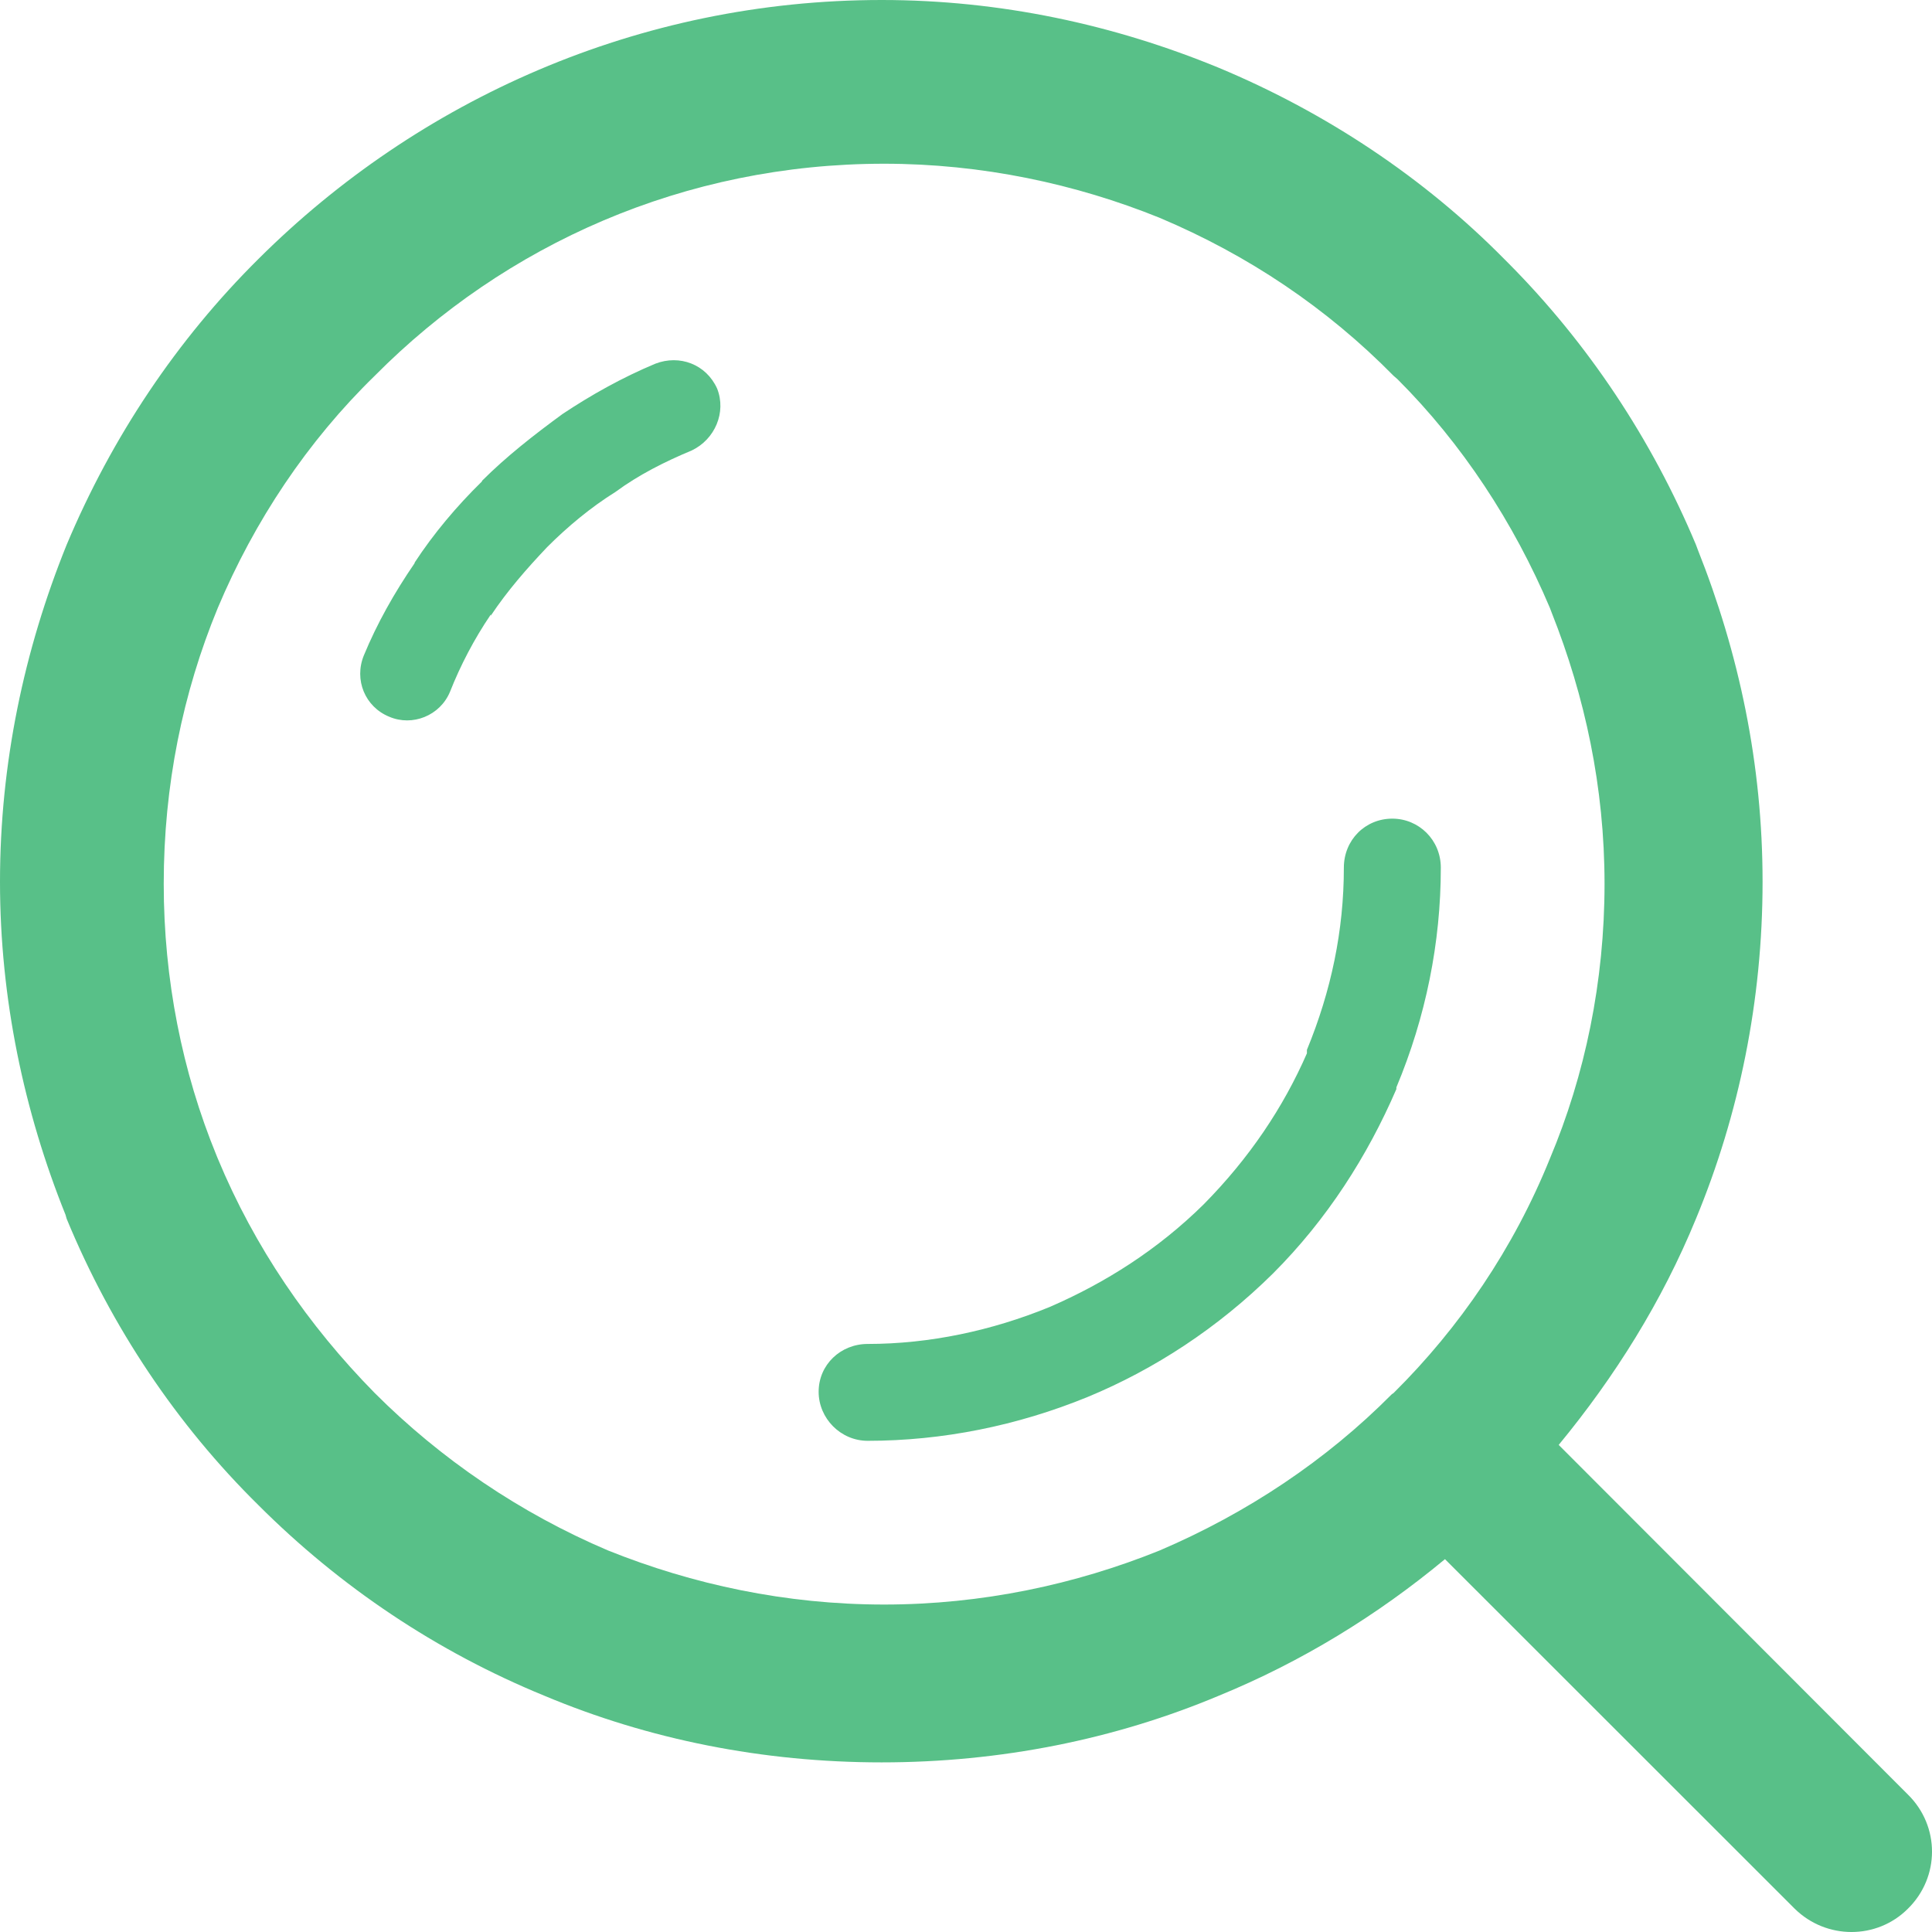 <?xml version="1.0" encoding="UTF-8" standalone="no"?>
<svg width="59px" height="59px" viewBox="0 0 59 59" version="1.1" xmlns="http://www.w3.org/2000/svg" xmlns:xlink="http://www.w3.org/1999/xlink">
    <!-- Generator: Sketch 50 (54983) - http://www.bohemiancoding.com/sketch -->
    <title>02-evaluate</title>
    <desc>Created with Sketch.</desc>
    <defs></defs>
    <g id="Page-1" stroke="none" stroke-width="1" fill="none" fill-rule="evenodd">
        <g id="02-evaluate" fill="#58C088">
            <path d="M42.519,25 C41.691,25 41.039,25.652 41.039,26.497 C41.039,28.416 40.651,30.265 39.911,32.061 L39.911,32.167 C39.188,33.822 38.149,35.372 36.756,36.781 C35.364,38.154 33.76,39.175 32.05,39.915 C30.287,40.637 28.384,41.042 26.498,41.042 C25.67,41.042 25,41.676 25,42.503 C25,43.313 25.67,44 26.498,44 C28.772,44 31.063,43.542 33.213,42.662 C35.258,41.817 37.197,40.549 38.871,38.894 C40.528,37.238 41.761,35.301 42.643,33.259 L42.643,33.206 C43.542,31.058 44,28.786 44,26.497 C44,25.652 43.33,25 42.519,25 L42.519,25 Z M20.012,11.107 C19.001,11.529 18.04,12.069 17.18,12.642 C16.304,13.283 15.461,13.942 14.719,14.684 L14.719,14.701 C13.943,15.46 13.235,16.304 12.662,17.181 L12.662,17.198 C12.038,18.109 11.516,19.037 11.111,20.016 C10.808,20.758 11.145,21.585 11.887,21.888 C12.595,22.192 13.438,21.855 13.741,21.129 C14.061,20.319 14.483,19.509 14.988,18.767 L14.988,18.801 C15.494,18.042 16.084,17.367 16.708,16.709 C17.332,16.084 18.04,15.494 18.798,15.021 C19.507,14.498 20.316,14.093 21.125,13.756 C21.833,13.418 22.187,12.592 21.9,11.866 C21.564,11.124 20.754,10.82 20.012,11.107 Z M42.557,42.541 L42.504,42.577 C40.503,44.595 38.08,46.21 35.411,47.35 C32.847,48.386 29.985,49 27,49 C23.998,49 21.153,48.386 18.572,47.35 C15.886,46.21 13.463,44.56 11.444,42.541 C9.407,40.47 7.774,38.084 6.651,35.381 L6.615,35.293 C5.562,32.73 5,29.905 5,26.991 C5,23.99 5.579,21.164 6.65,18.567 C7.774,15.899 9.39,13.477 11.444,11.476 C15.43,7.457 20.908,5 27,5 C29.985,5 32.847,5.614 35.41,6.65 C38.114,7.79 40.52,9.405 42.557,11.476 L42.679,11.582 C44.646,13.547 46.226,15.952 47.332,18.567 L47.385,18.707 C48.403,21.27 49,24.043 49,26.991 C49,29.975 48.403,32.836 47.332,35.38 C46.226,38.119 44.576,40.541 42.557,42.541 L42.557,42.541 Z M58.263,54.801 L47.6,44.125 C49.319,42.039 50.757,39.742 51.792,37.218 C53.107,34.045 53.826,30.556 53.826,26.927 C53.826,23.334 53.107,19.95 51.844,16.777 L51.792,16.637 C50.441,13.411 48.495,10.483 46.056,8.029 L45.934,7.907 C43.496,5.435 40.497,3.436 37.217,2.069 C34.025,0.754 30.552,-4.54747351e-13 26.922,-4.54747351e-13 C19.503,-4.54747351e-13 12.768,3.05 7.893,7.907 C5.402,10.378 3.42,13.341 2.035,16.637 C0.737,19.845 -2.27373675e-13,23.316 -2.27373675e-13,26.927 C-2.27373675e-13,30.504 0.737,33.957 2,37.095 L2.035,37.218 C3.402,40.531 5.402,43.511 7.893,45.966 C10.383,48.455 13.33,50.436 16.627,51.786 C19.801,53.118 23.291,53.82 26.922,53.82 C30.552,53.82 34.043,53.118 37.217,51.786 C39.742,50.752 42.058,49.332 44.127,47.614 L54.808,58.29 C55.773,59.237 57.316,59.237 58.263,58.29 C59.246,57.326 59.246,55.766 58.263,54.801 Z" id="Shape"></path>
        </g>
    </g>
</svg>